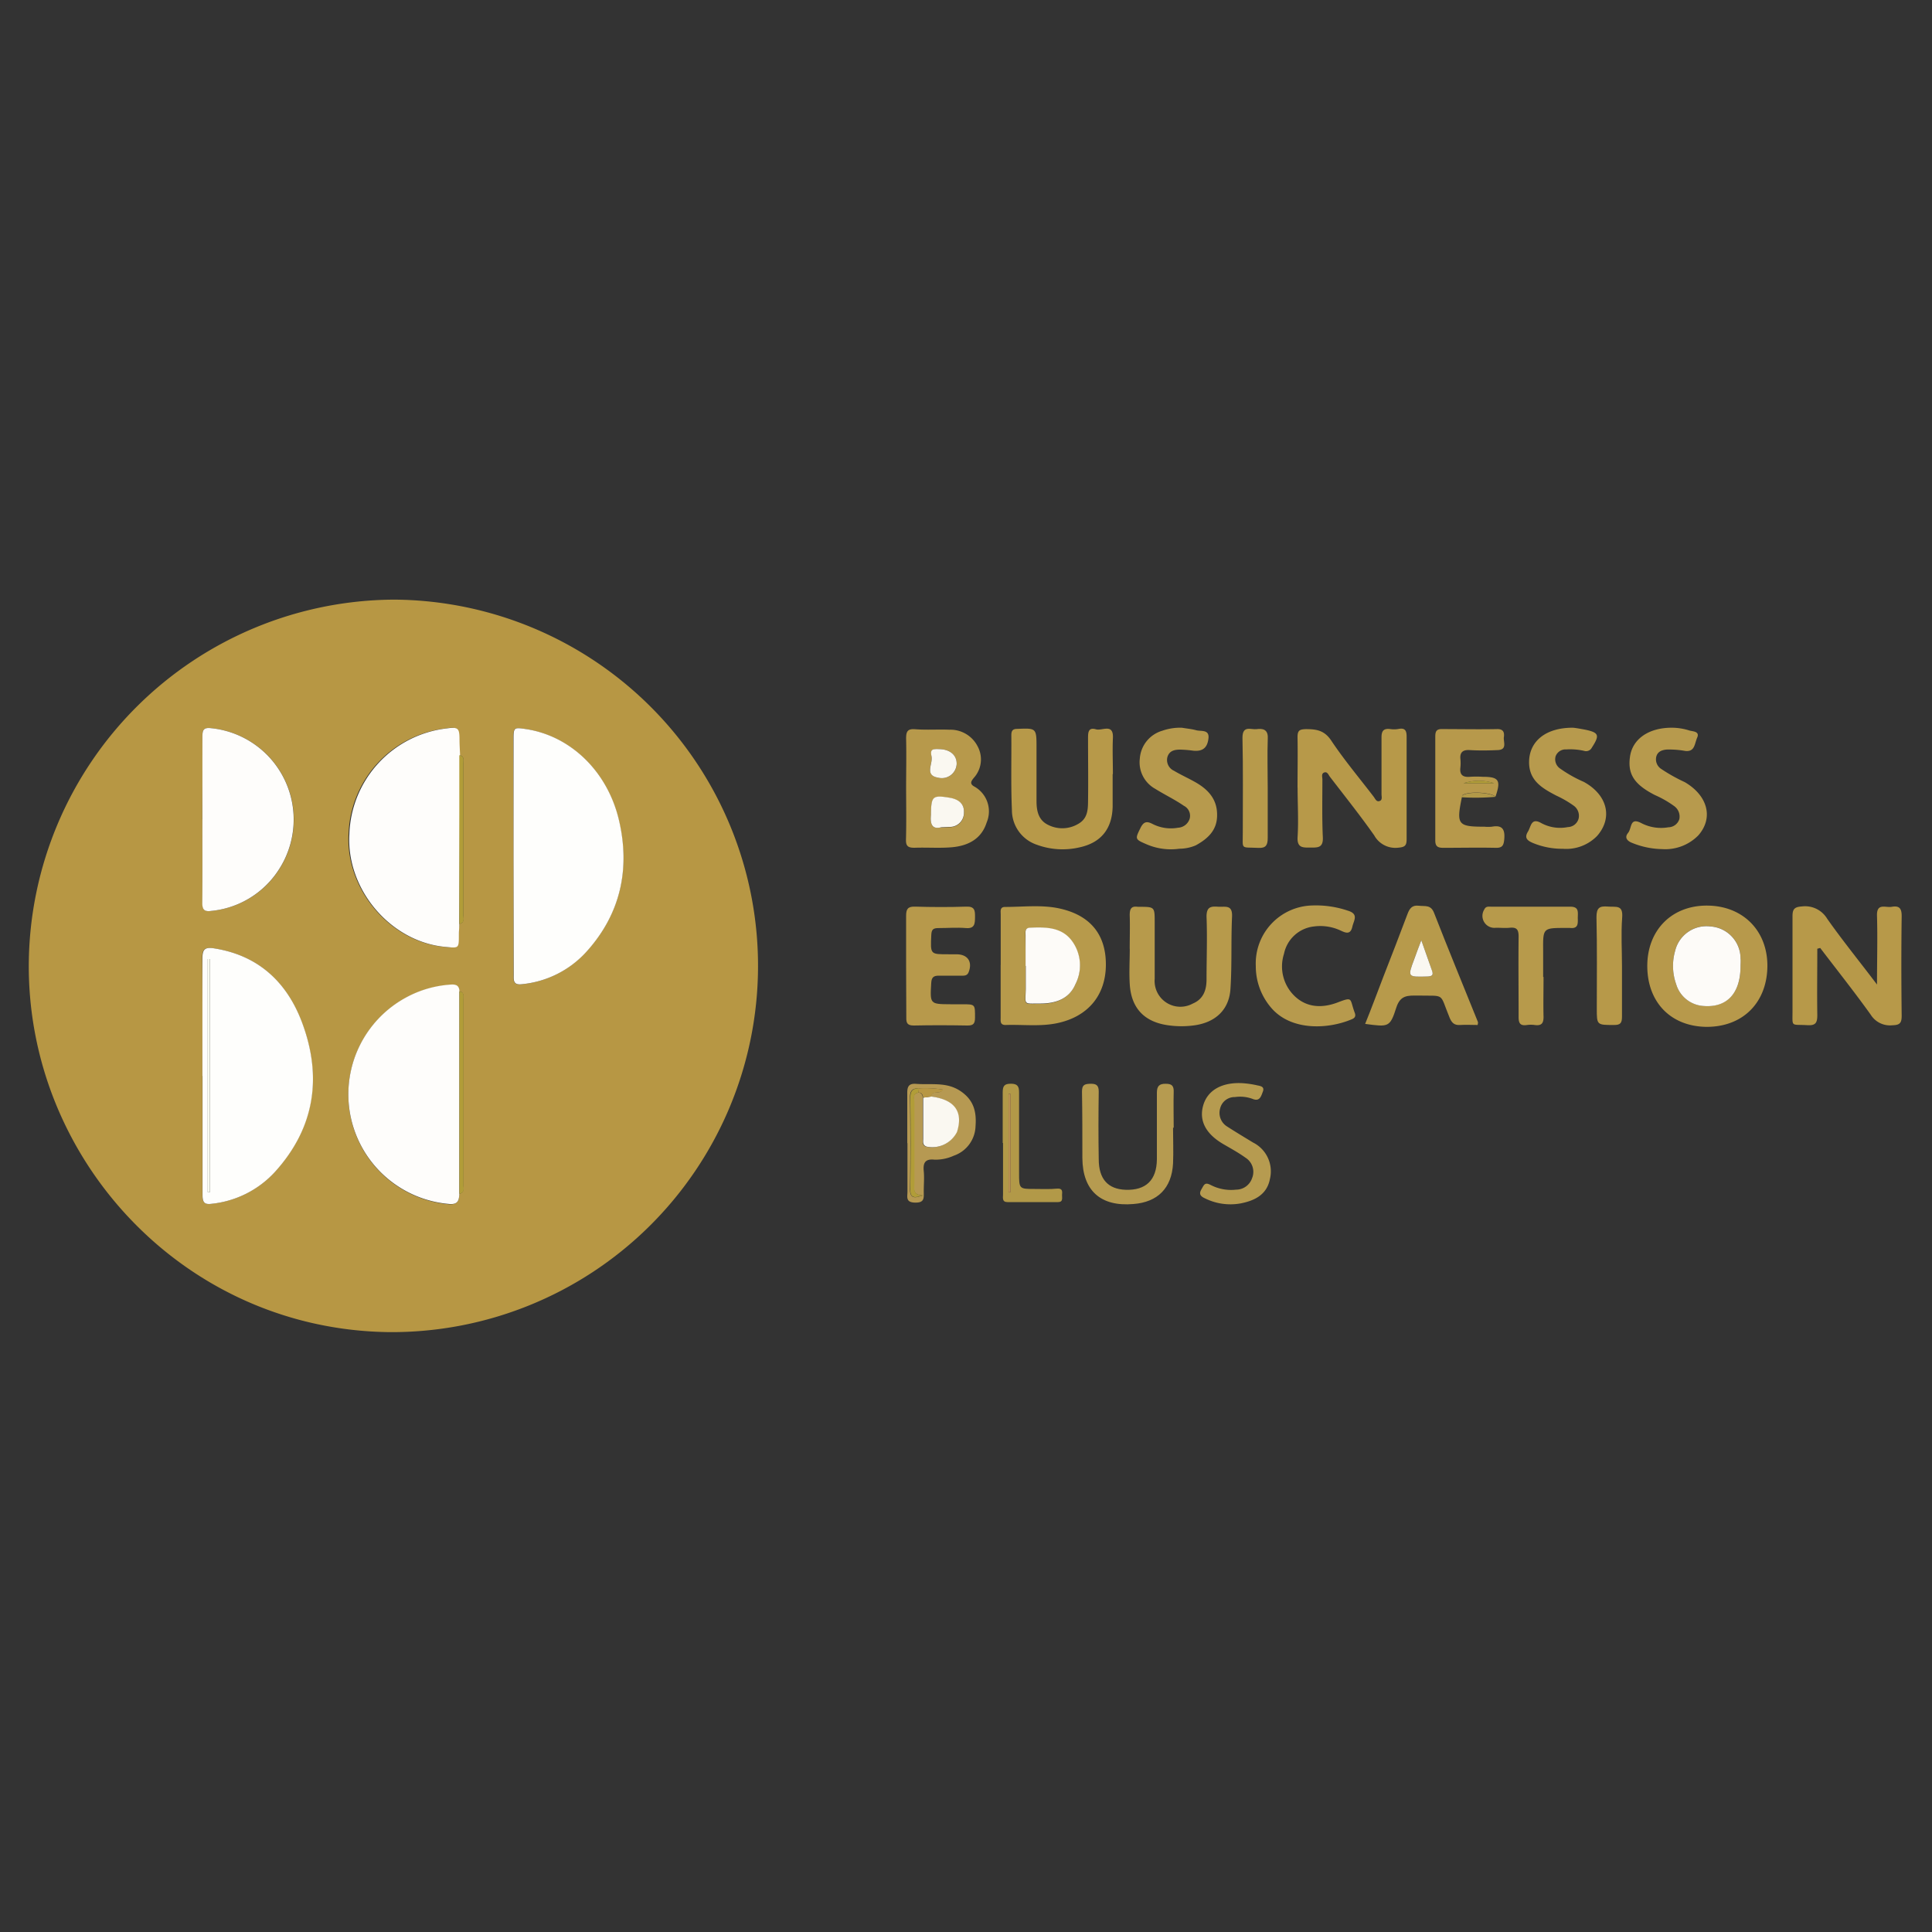 <?xml version="1.0" encoding="UTF-8"?> <svg xmlns="http://www.w3.org/2000/svg" id="Слой_1" data-name="Слой 1" viewBox="0 0 300 300"><rect x="0" y="0" width="300" height="300" fill="#333333" stroke="none"/> <defs> <style>.cls-1{fill:#b79744;}.cls-2{fill:#b79949;}.cls-3{fill:#b79a4b;}.cls-4{fill:#b7994b;}.cls-5{fill:#b79a4d;}.cls-6{fill:#b69b50;}.cls-7{fill:#b69952;}.cls-8{fill:#b29948;}.cls-9{fill:#fefefc;}.cls-10{fill:#fefdfb;}.cls-11{fill:#b19d38;}.cls-12{fill:#fdfbf8;}.cls-13{fill:#faf8f1;}.cls-14{fill:#bd9251;}.cls-15{fill:#f9fbf1;}</style> </defs> <path class="cls-1" d="M61.29,93.11a56.87,56.87,0,1,1-.91,113.74c-31.66-.4-56.13-26.67-55.91-57.24A57,57,0,0,1,61.29,93.11Zm10,92.25c.82-.11.65-.75.65-1.26q0-14.44,0-28.9c0-.51.18-1.15-.64-1.26,0-.82-.44-1.09-1.27-1A16.76,16.76,0,0,0,62.94,155a17.09,17.09,0,0,0,6.8,32C71.14,187.08,71.27,186.35,71.33,185.36Zm0-41.91c.82-.1.66-.74.66-1.25q0-11.83,0-23.67c0-.51.18-1.15-.64-1.26,0-.82-.09-1.63-.09-2.44,0-1.78-.2-2-2-1.72a17.08,17.08,0,0,0-15.1,16.4c-.46,8.66,6.54,16.82,15,17.53,2,.17,2,.17,2-1.8C71.25,144.64,71.3,144,71.32,143.45ZM79.74,133v18.33c0,.81-.14,1.66,1.23,1.51a15.52,15.52,0,0,0,10.1-5.11c5.29-5.87,6.79-12.77,5-20.38s-7.45-13-14.37-14.13c-1.95-.3-2-.29-2,1.78Q79.73,124,79.74,133ZM31.43,167.08h0c0,6.17,0,12.33,0,18.49,0,1,.24,1.51,1.37,1.36A15.53,15.53,0,0,0,42.64,182c6.19-6.85,7.4-14.79,4.22-23.26-2.34-6.22-6.76-10.4-13.65-11.48-1.55-.25-1.83.26-1.81,1.67C31.46,155,31.43,161,31.43,167.08Zm0-39.88c0,4.31,0,8.62,0,12.93,0,1,.24,1.48,1.37,1.32a14.1,14.1,0,0,0,10.42-6.27,14.26,14.26,0,0,0-10.46-22.11c-1.21-.14-1.34.37-1.33,1.36C31.45,118.69,31.43,122.94,31.42,127.2Z"></path> <path class="cls-2" d="M201.48,122.32c0-2.62.05-5.24,0-7.85,0-1.06.32-1.22,1.29-1.25,1.64,0,2.88.18,3.94,1.77,2,3,4.37,5.82,6.59,8.72.23.3.4.77.81.7.61-.1.41-.69.41-1.08,0-2.94,0-5.89,0-8.83,0-1,.32-1.4,1.3-1.3a4.06,4.06,0,0,0,1.3,0c1.08-.23,1.31.27,1.3,1.24q0,7.93,0,15.87c0,1-.27,1.23-1.3,1.32a3.75,3.75,0,0,1-3.73-1.91c-2.18-3.1-4.56-6.08-6.88-9.1-.21-.27-.38-.79-.81-.69-.59.14-.36.72-.36,1.11,0,3-.07,6,.07,9,.07,1.63-.81,1.57-1.92,1.57s-2.11.11-2-1.64c.16-2.55,0-5.12,0-7.69Z"></path> <path class="cls-2" d="M282.19,147.32c0,3.43-.05,6.87,0,10.3,0,1.19-.25,1.64-1.52,1.57-2.68-.16-2.31.4-2.33-2.36,0-4.86,0-9.72,0-14.57,0-1.15.35-1.43,1.47-1.51a4,4,0,0,1,3.92,1.92c2.38,3.38,5,6.6,7.73,10.21,0-3.79.1-7.22,0-10.63-.09-2.11,1.33-1.27,2.28-1.44,1.22-.22,1.57.28,1.55,1.51-.07,5.13-.06,10.26,0,15.39,0,1.1-.24,1.46-1.42,1.49a3.52,3.52,0,0,1-3.38-1.63c-2.52-3.52-5.22-6.92-7.85-10.37Z"></path> <path class="cls-3" d="M155.39,149.85q0-3.91,0-7.85c0-.52-.16-1.18.7-1.17,2.72,0,5.47-.34,8.15.18,5,1,7.5,4.05,7.48,8.81s-2.82,8.07-7.58,9.06c-2.63.55-5.32.19-8,.28-.86,0-.76-.59-.76-1.13,0-2.73,0-5.45,0-8.18Zm3.86.18h0c0,1.2,0,2.4,0,3.6-.05,2.51-.44,2.25,2.19,2.25,2.38,0,4.48-.68,5.52-3a6.41,6.41,0,0,0-.51-6.69c-1.61-2.21-4.1-2.19-6.53-2.09-.85,0-.69.7-.7,1.21C159.24,146.87,159.25,148.45,159.25,150Z"></path> <path class="cls-4" d="M255.79,150c0-5.55,3.77-9.39,9.26-9.38s9.36,3.79,9.39,9.29c0,5.72-3.77,9.56-9.47,9.54C259.44,159.38,255.8,155.64,255.79,150Zm14.48,0c0-.38,0-.77,0-1.15a5,5,0,0,0-4.66-5,5,5,0,0,0-5.5,3.81,8.44,8.44,0,0,0,.16,5.14,4.74,4.74,0,0,0,4.13,3.39C268.13,156.52,270.28,154.25,270.27,150Z"></path> <path class="cls-4" d="M140.7,122.5c0-2.62.06-5.24,0-7.85,0-1.16.3-1.51,1.48-1.41,1.73.13,3.48,0,5.22.07a4.74,4.74,0,0,1,4.41,2.59,4.26,4.26,0,0,1-.6,4.89c-.36.45-.69.87,0,1.3a4.41,4.41,0,0,1,2,5.62c-.83,2.64-3,3.66-5.5,3.86-1.9.15-3.81,0-5.72.07-1,0-1.34-.27-1.31-1.29C140.75,127.73,140.71,125.12,140.7,122.5Zm5.43,6,1.24-.06a2.19,2.19,0,0,0,2.32-2.21c.07-1.44-.9-2.1-2.22-2.32-2.6-.43-2.85-.23-2.9,2.36,0,.11,0,.22,0,.33C144.41,127.92,144.73,128.84,146.13,128.46ZM146,116.33c-1.23-.06-1.56.08-1.34,1.13s-1.16,2.93,1,3.29a2.31,2.31,0,0,0,2.9-2.1C148.57,117.3,147.59,116.41,146,116.33Z"></path> <path class="cls-3" d="M175.42,147.34c0-1.74.06-3.49,0-5.23,0-1,.25-1.45,1.27-1.3h.16c2.44,0,2.45,0,2.45,2.36,0,3,0,5.89,0,8.83a4,4,0,0,0,5.9,3.84c1.63-.68,2.14-2.05,2.15-3.7,0-3.27.13-6.54,0-9.81,0-1.42.57-1.63,1.73-1.54s2.32-.4,2.23,1.56c-.17,3.7,0,7.41-.24,11.11-.17,3.28-2.28,5.28-5.58,5.75a14.53,14.53,0,0,1-4.06,0c-3.69-.5-5.76-2.61-6-6.35-.12-1.85,0-3.7,0-5.56Z"></path> <path class="cls-2" d="M172.77,120.21c0,1.69,0,3.38,0,5.07-.08,3.4-1.79,5.55-5.06,6.28a11.59,11.59,0,0,1-6.74-.4,5.67,5.67,0,0,1-3.84-5.37c-.17-3.86-.06-7.74-.09-11.61,0-.67.17-1,.91-1,2.95-.12,3-.15,3,2.85,0,2.79,0,5.57,0,8.35,0,1.53.29,3,1.85,3.73a4.85,4.85,0,0,0,4.68-.21c1.36-.79,1.46-2.1,1.47-3.41.05-3.28,0-6.55,0-9.82,0-.87,0-1.79,1.24-1.42.95.27,2.74-1,2.62,1.37-.08,1.85,0,3.71,0,5.57Z"></path> <path class="cls-3" d="M229.45,159.16c-.9,0-1.82-.06-2.73,0s-1.31-.35-1.64-1.17c-1.61-3.9-.57-3.31-4.93-3.4-1.51,0-2.69-.1-3.32,1.83-1,3.12-1.19,3.06-4.85,2.57,1-2.46,1.89-4.88,2.82-7.3,1.26-3.25,2.53-6.48,3.75-9.75.32-.86.71-1.42,1.74-1.3s1.88-.19,2.39,1.11c2.21,5.66,4.53,11.29,6.81,16.94C229.53,158.79,229.48,158.91,229.45,159.16ZM220.7,146c-.44,1.17-.77,2-1.09,2.89-1.06,2.86-1.06,2.82,2,2.74.77,0,1-.2.74-.92C221.84,149.24,221.33,147.76,220.7,146Z"></path> <path class="cls-4" d="M140.7,149.9c0-2.56,0-5.12,0-7.68,0-1,.22-1.47,1.35-1.44,2.66.08,5.34.09,8,0,1.33-.05,1.36.64,1.35,1.61s0,1.84-1.41,1.72-2.83,0-4.24,0c-.83,0-1.1.19-1.14,1.07-.14,3.06-.19,3,2.76,3h1.15c1.75,0,2.52,1.16,1.89,2.78-.24.61-.74.54-1.22.54-1.14,0-2.29,0-3.43,0-.81,0-1.11.28-1.16,1.13-.19,3.29-.22,3.29,3,3.31h1.8c2.05,0,2,0,2,2.08,0,.91-.25,1.24-1.19,1.22-2.78-.05-5.56-.06-8.33,0-1,0-1.17-.4-1.15-1.26C140.73,155.25,140.7,152.58,140.7,149.9Z"></path> <path class="cls-5" d="M195,150a9,9,0,0,1,8.82-9.4,15.41,15.41,0,0,1,5.45.8c1.77.53.94,1.51.72,2.51-.3,1.31-1.09.92-1.83.58a7.44,7.44,0,0,0-4.13-.63,5.34,5.34,0,0,0-4.65,4.24,6.39,6.39,0,0,0,1.83,6.74c1.89,1.67,4.22,1.68,6.47.83,2.49-.95,1.86-.6,2.69,1.61.21.57-.05.83-.49,1-3.53,1.5-9.16,1.85-12.32-1.6A9.87,9.87,0,0,1,195,150Z"></path> <path class="cls-5" d="M259.57,113a9,9,0,0,1,2.78.44c.54.14,1.61.13,1.19,1.09s-.35,2.23-1.83,2.08a14.26,14.26,0,0,0-2.92-.22c-.75.07-1.41.32-1.61,1.13a1.78,1.78,0,0,0,.74,1.86,26.76,26.76,0,0,0,3.69,2.07c3.55,2.07,4.5,5.54,2.11,8.26a7.19,7.19,0,0,1-5.61,2.14,12.86,12.86,0,0,1-4.61-.94c-.77-.28-1.32-.81-.7-1.57s.25-2.44,2-1.56a6.66,6.66,0,0,0,4.27.68,1.81,1.81,0,0,0,1.7-1.28,2,2,0,0,0-.79-2,15.87,15.87,0,0,0-3-1.72c-3.25-1.66-4.27-3.29-3.87-6S256,113,259.57,113Z"></path> <path class="cls-5" d="M183.51,113c.74.13,1.51.19,2.23.39s2-.15,1.92,1.15c-.14,1.66-1,2.23-2.58,2a17.74,17.74,0,0,0-1.79-.14c-.85,0-1.67.13-2,1.1a1.83,1.83,0,0,0,1,2.18c1.07.64,2.22,1.15,3.31,1.77,2,1.13,3.43,2.66,3.39,5.16,0,2.32-1.46,3.64-3.32,4.66a6.56,6.56,0,0,1-2.54.52,9.53,9.53,0,0,1-5-.65c-1.94-.83-1.9-.82-1-2.65.47-.9.94-1,1.79-.57a6.26,6.26,0,0,0,4,.61,2,2,0,0,0,1.81-1.4,1.73,1.73,0,0,0-.89-2c-1.45-1-3-1.73-4.47-2.65a4.7,4.7,0,0,1-2.38-4.69,4.86,4.86,0,0,1,3.48-4.32A8.49,8.49,0,0,1,183.51,113Z"></path> <path class="cls-4" d="M227,123.8c-.88,4.25-.64,4.57,3.51,4.57a6.19,6.19,0,0,0,1.14,0c1.62-.3,2.07.4,1.93,1.95-.09.95-.29,1.35-1.31,1.33-2.72-.06-5.44,0-8.16,0-.9,0-1.25-.25-1.24-1.2,0-5.33,0-10.66,0-16,0-.74.08-1.25,1-1.24,2.88,0,5.77.06,8.65,0,.95,0,1.1.56,1,1.26s.57,1.93-.92,2-2.94.09-4.41,0c-1-.05-1.52.31-1.42,1.38a6.37,6.37,0,0,1,0,1.31c-.15,1.17.39,1.56,1.5,1.46a15.85,15.85,0,0,1,1.95,0c2.53,0,2.88.53,2,3.08-.78-.69-4.21-.86-5.13-.23C227.06,123.55,227.06,123.7,227,123.8Zm.24-2.18H232A7.69,7.69,0,0,0,227.27,121.62Z"></path> <path class="cls-5" d="M244.19,113c.28,0,1,.13,1.78.27,2.33.46,2.48.86,1.21,2.82a1,1,0,0,1-1.21.5,9.82,9.82,0,0,0-2.76-.22,1.64,1.64,0,0,0-1.66,1.08,1.73,1.73,0,0,0,.69,1.88,20.24,20.24,0,0,0,3.69,2.08c3.65,2,4.56,5.54,2.07,8.39a6.69,6.69,0,0,1-5.32,2,11.91,11.91,0,0,1-4.62-.89c-.82-.35-1.44-.74-.8-1.78.49-.79.48-2.23,2.07-1.32a6.14,6.14,0,0,0,4.12.62,1.78,1.78,0,0,0,1.68-1.34,1.93,1.93,0,0,0-.79-2,16.24,16.24,0,0,0-2.68-1.55c-2.2-1.15-4.33-2.36-4.22-5.4S240,113,244.19,113Z"></path> <path class="cls-6" d="M182.15,175.11c0,1.86.08,3.71,0,5.56-.21,3.81-2.37,6-6.16,6.29-5.08.44-7.89-2.09-7.92-7.14,0-3.44,0-6.88-.06-10.31,0-1,.34-1.19,1.22-1.22s1.4.13,1.38,1.22c-.05,3.49-.06,7,0,10.48,0,3.12,1.46,4.66,4.17,4.76,3.16.11,4.83-1.5,4.86-4.74,0-3.44,0-6.88,0-10.31,0-1,.32-1.44,1.41-1.41.94,0,1.23.35,1.2,1.26-.05,1.85,0,3.71,0,5.56Z"></path> <path class="cls-3" d="M239.68,151.69c0,2.07-.05,4.15,0,6.22,0,1-.33,1.38-1.32,1.26a4.36,4.36,0,0,0-1.3,0c-1.07.15-1.26-.37-1.25-1.32,0-4.14-.05-8.28,0-12.43,0-1.11-.32-1.46-1.38-1.36-.7.07-1.41,0-2.12,0a1.86,1.86,0,0,1-1.84-2.82c.25-.56.7-.45,1.1-.45,4.09,0,8.18,0,12.26,0,1.31,0,1.19.76,1.17,1.59s.22,1.88-1.22,1.71c-.22,0-.44,0-.66,0-3.54,0-3.53,0-3.5,3.52,0,1.36,0,2.73,0,4.09Z"></path> <path class="cls-6" d="M193,168.2a15.09,15.09,0,0,1,2.08.3c.48.13,1.38.13,1,1.05-.25.64-.46,1.55-1.57,1.09a5.57,5.57,0,0,0-2.74-.29,2.31,2.31,0,0,0-2.3,1.74,2.49,2.49,0,0,0,1.1,2.85c1.32.85,2.67,1.66,4,2.47a5,5,0,0,1,2.62,5.67c-.47,2.45-2.4,3.37-4.58,3.79a8.89,8.89,0,0,1-5.56-.82c-.68-.32-.9-.69-.49-1.38s.5-1.15,1.43-.67a6.88,6.88,0,0,0,3.95.73,2.62,2.62,0,0,0,2.48-1.78,2.59,2.59,0,0,0-1-3.17c-1.1-.79-2.29-1.44-3.46-2.12-2.72-1.59-3.8-3.63-3.13-6S189.75,168,193,168.2Z"></path> <path class="cls-7" d="M140.88,177.51c0-2.62,0-5.23,0-7.85,0-1,.3-1.44,1.38-1.36,2.3.18,4.67-.33,6.82,1.08s2.57,3.28,2.4,5.51a5,5,0,0,1-3.39,4.57,6.76,6.76,0,0,1-3,.61c-1.43-.15-1.78.5-1.65,1.79.1,1,0,2.07,0,3.1s.17,1.81-1.34,1.78-1.19-.88-1.19-1.71v-7.52Zm1.76-8.52c-.94,0-1.36.36-1.34,1.46q.12,7.1,0,14.18c0,1.58.78,1.4,2,1-1.69-.05-1.35-1.15-1.35-2,0-4.13,0-8.26,0-12.39,0-.57-.37-1.38.64-1.58.5,0,.66.35.7.79,0,2.12,0,4.25,0,6.37,0,.47-.13,1,.51,1.23a4.31,4.31,0,0,0,4.74-2.26c1-3.15-.36-5.05-4-5.51.14-1.13,1.39-.22,1.85-1.09A17,17,0,0,0,142.64,169Z"></path> <path class="cls-3" d="M196.85,122.28c0,2.61,0,5.22,0,7.83,0,1.07-.24,1.61-1.43,1.55-2.85-.14-2.43.36-2.44-2.41,0-4.9.06-9.8-.05-14.69,0-2,1.33-1.22,2.21-1.34s1.78,0,1.72,1.39C196.77,117.16,196.85,119.72,196.85,122.28Z"></path> <path class="cls-2" d="M251.86,150c0,2.62,0,5.23,0,7.85,0,1-.22,1.32-1.27,1.31-2.64,0-2.64,0-2.64-2.53,0-4.74.06-9.48-.05-14.22,0-1.46.49-1.75,1.77-1.64s2.38-.33,2.22,1.71C251.7,145,251.86,147.51,251.86,150Z"></path> <path class="cls-8" d="M155.7,177.48c0-2.62,0-5.24,0-7.86,0-1,.26-1.34,1.28-1.34s1.27.42,1.26,1.37c0,4.15,0,8.29,0,12.44,0,2.53,0,2.54,2.47,2.53,1.14,0,2.29.06,3.43-.05.77-.06.83.32.78.86s.24,1.22-.63,1.23c-2.62,0-5.23,0-7.85,0-.87,0-.69-.68-.69-1.18,0-2.67,0-5.34,0-8Zm1.22-7.61h-.31v15.25h.31Z"></path> <path class="cls-8" d="M227,123.8c0-.1,0-.25.1-.3.92-.63,4.35-.46,5.13.23A35.11,35.11,0,0,1,227,123.8Z"></path> <path class="cls-9" d="M79.74,133q0-9,0-18c0-2.07,0-2.08,2-1.78,6.92,1.09,12.6,6.59,14.37,14.13s.28,14.51-5,20.38A15.52,15.52,0,0,1,81,152.83c-1.37.15-1.23-.7-1.23-1.51Z"></path> <path class="cls-9" d="M31.43,167.08c0-6.05,0-12.1,0-18.15,0-1.41.26-1.92,1.81-1.67,6.89,1.08,11.31,5.26,13.65,11.48,3.18,8.47,2,16.41-4.22,23.26a15.53,15.53,0,0,1-9.85,4.93c-1.13.15-1.37-.32-1.37-1.36,0-6.16,0-12.32,0-18.49Zm1.16-18.16h-.33v36.21h.33Z"></path> <path class="cls-10" d="M71.32,143.45c0,.59-.07,1.19-.07,1.79,0,2,0,2-2,1.8-8.51-.71-15.51-8.87-15-17.53a17.08,17.08,0,0,1,15.1-16.4c1.78-.25,2-.06,2,1.72,0,.81.06,1.62.09,2.44Z"></path> <path class="cls-10" d="M71.33,185.36c-.06,1-.19,1.72-1.59,1.59a17.09,17.09,0,0,1-6.8-32,16.76,16.76,0,0,1,7.13-2.07c.83-.05,1.23.22,1.27,1Q71.34,169.65,71.33,185.36Z"></path> <path class="cls-10" d="M31.43,127.2c0-4.26,0-8.51,0-12.77,0-1,.12-1.5,1.33-1.36A14.26,14.26,0,0,1,43.2,135.18a14.1,14.1,0,0,1-10.42,6.27c-1.13.16-1.38-.29-1.37-1.32C31.45,135.82,31.42,131.51,31.43,127.2Z"></path> <path class="cls-11" d="M71.33,185.36q0-15.72,0-31.42c.82.11.64.75.64,1.26q0,14.45,0,28.9C72,184.61,72.15,185.25,71.33,185.36Z"></path> <path class="cls-11" d="M71.32,143.45l0-26.18c.82.11.64.75.64,1.26q0,11.84,0,23.67C72,142.71,72.14,143.35,71.32,143.45Z"></path> <path class="cls-12" d="M159.25,150c0-1.58,0-3.16,0-4.74,0-.51-.15-1.18.7-1.21,2.43-.1,4.92-.12,6.53,2.09a6.41,6.41,0,0,1,.51,6.69c-1,2.34-3.14,3-5.52,3-2.63,0-2.24.26-2.19-2.25,0-1.2,0-2.4,0-3.6Z"></path> <path class="cls-12" d="M270.27,150c0,4.28-2.14,6.55-5.87,6.2a4.74,4.74,0,0,1-4.13-3.39,8.44,8.44,0,0,1-.16-5.14,5,5,0,0,1,5.5-3.81,5,5,0,0,1,4.66,5C270.3,149.2,270.27,149.59,270.27,150Z"></path> <path class="cls-13" d="M146.13,128.46c-1.4.38-1.72-.54-1.57-1.9,0-.11,0-.22,0-.33.05-2.59.3-2.79,2.9-2.36,1.32.22,2.29.88,2.22,2.32a2.19,2.19,0,0,1-2.32,2.21Z"></path> <path class="cls-13" d="M146,116.33c1.61.08,2.59,1,2.55,2.32a2.31,2.31,0,0,1-2.9,2.1c-2.15-.36-.76-2.17-1-3.29S144.75,116.27,146,116.33Z"></path> <path class="cls-13" d="M220.7,146c.63,1.76,1.14,3.24,1.66,4.71.26.72,0,.9-.74.92-3.07.08-3.07.12-2-2.74C219.93,148,220.26,147.17,220.7,146Z"></path> <path class="cls-11" d="M227.27,121.62a7.69,7.69,0,0,1,4.77,0Z"></path> <path class="cls-13" d="M144.6,170.27c3.65.46,5,2.36,4,5.51a4.31,4.31,0,0,1-4.74,2.26c-.64-.25-.51-.76-.51-1.23,0-2.12,0-4.25,0-6.37Z"></path> <path class="cls-11" d="M142.64,169.65c-1,.2-.63,1-.64,1.58,0,4.13,0,8.26,0,12.39,0,.88-.34,2,1.35,2-1.25.38-2.05.56-2-1q.1-7.09,0-14.18c0-1.1.4-1.42,1.34-1.46Z"></path> <path class="cls-1" d="M142.64,169.65V169a17,17,0,0,1,3.81.19c-.46.87-1.71,0-1.85,1.09l-1.26.17C143.3,170,143.14,169.67,142.64,169.65Z"></path> <path class="cls-14" d="M156.92,169.87v15.26h-.31V169.88Z"></path> <path class="cls-15" d="M32.59,148.92v36.21h-.33V148.92Z"></path> </svg> 
